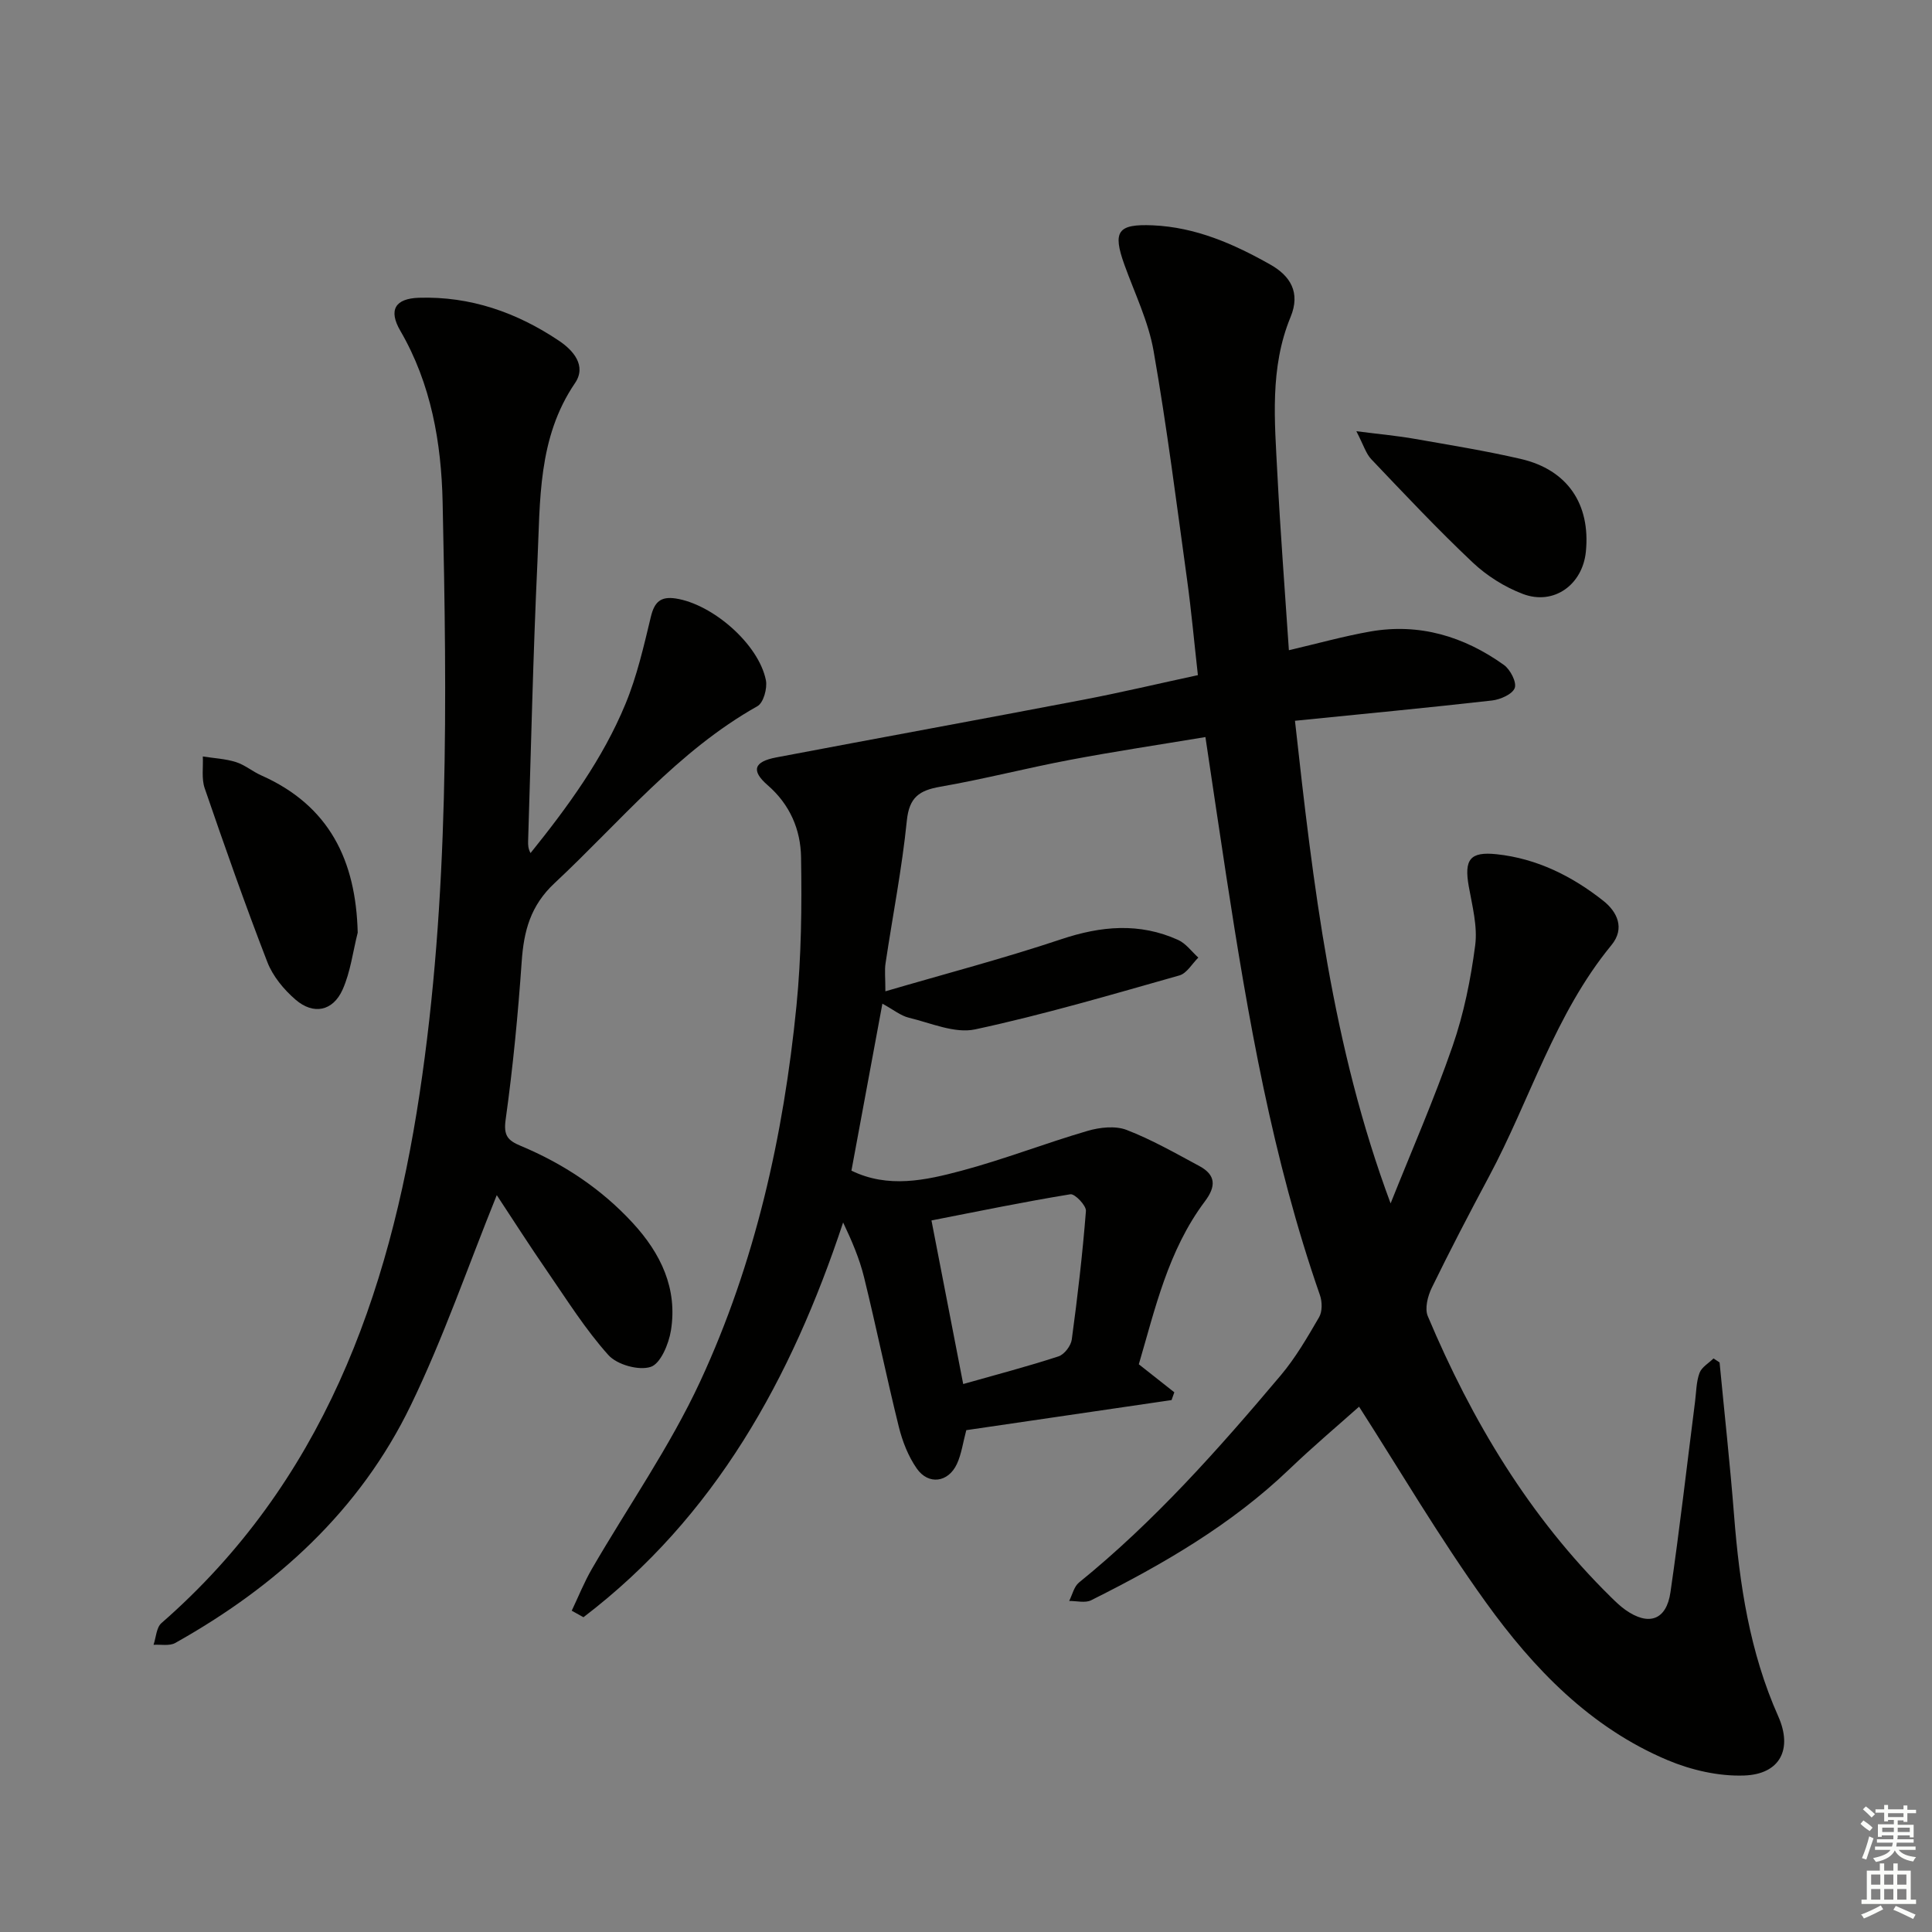 <svg enable-background="new 0 0 400 400" viewBox="0 0 400 400" xmlns="http://www.w3.org/2000/svg"><rect x="0" y="0" width="400" height="400" fill="#808080" stroke="none"/><g fill="#010100"><path d="m356.02 282.08c1.01 10.55 2.17 21.09 3 31.65 1.12 14.3 3.23 28.33 9.14 41.6 3.04 6.83.38 12.01-7.05 12.27-5.26.19-10.95-1.12-15.85-3.18-16.01-6.74-27.76-18.96-37.63-32.68-9.68-13.45-18.09-27.81-26.25-40.5-4.09 3.65-9.42 8.14-14.44 12.95-12.05 11.54-26.27 19.75-41.04 27.13-1.23.61-3.02.12-4.54.14.66-1.29 1-2.97 2.03-3.81 15.61-12.65 28.86-27.59 41.75-42.87 3.09-3.66 5.54-7.9 7.96-12.06.69-1.18.66-3.21.18-4.57-9.83-28.21-14.9-57.48-19.41-86.88-1.43-9.33-2.8-18.67-4.3-28.67-9.56 1.59-18.85 2.98-28.08 4.73-8.96 1.69-17.82 3.99-26.8 5.55-4.36.76-6.45 2.18-6.94 7.03-1 9.9-2.94 19.7-4.41 29.55-.22 1.44-.03 2.95-.03 5.78 12.43-3.64 24.53-6.81 36.37-10.77 8.27-2.77 16.22-3.49 24.23.13 1.62.73 2.81 2.41 4.19 3.66-1.29 1.27-2.38 3.25-3.91 3.69-14.03 3.97-28.05 8.11-42.29 11.17-4.22.91-9.17-1.32-13.72-2.41-1.7-.41-3.19-1.66-5.49-2.91-2.19 11.8-4.29 23.1-6.41 34.57 7.6 3.71 15.32 2.01 22.78.02 8.8-2.35 17.34-5.69 26.1-8.25 2.53-.74 5.73-1.1 8.07-.21 5.22 2.01 10.14 4.83 15.09 7.49 3.41 1.84 3.49 4.18 1.14 7.31-7.66 10.2-10.34 22.41-13.68 33.73 2.8 2.21 5.07 4 7.35 5.8-.19.54-.38 1.07-.57 1.61-14.2 2.08-28.41 4.16-42.5 6.23-.69 2.57-.99 4.93-1.94 6.99-1.79 3.86-5.9 4.42-8.32.94-1.75-2.51-2.95-5.58-3.7-8.58-2.55-10.3-4.68-20.71-7.21-31.02-.94-3.83-2.51-7.5-4.33-11.33-10.71 32.31-26.49 60.93-53.76 81.73-.81-.45-1.62-.9-2.43-1.35 1.38-2.89 2.57-5.89 4.17-8.65 7.49-12.93 16.16-25.3 22.42-38.8 11.4-24.57 17.27-50.88 19.94-77.79 1.01-10.19 1.12-20.51.95-30.76-.09-5.69-2.27-10.89-6.93-14.93-3.48-3.02-2.81-4.86 1.77-5.73 21.18-4.02 42.38-7.89 63.56-11.94 7.8-1.49 15.54-3.33 23.76-5.1-.76-6.75-1.35-13.33-2.25-19.85-2.18-15.77-4.17-31.59-6.92-47.26-1.07-6.13-3.92-11.95-6.05-17.88-2.48-6.91-1.37-8.44 5.85-8.14 8.92.38 16.81 3.86 24.37 8.13 4.13 2.33 6.29 5.77 4.19 10.85-4.35 10.53-3.29 21.59-2.73 32.54.61 11.93 1.54 23.85 2.38 36.45 6.04-1.41 11.39-2.91 16.84-3.87 10.18-1.79 19.41 1.01 27.68 6.92 1.32.95 2.68 3.58 2.24 4.77-.47 1.29-2.98 2.39-4.7 2.59-13.34 1.51-26.71 2.78-40.8 4.2 3.76 34 7.64 67.29 19.8 99.92 4.33-10.85 9.02-21.56 12.84-32.59 2.32-6.69 3.75-13.79 4.67-20.82.52-3.96-.61-8.19-1.33-12.24-.98-5.54.24-7.23 5.78-6.64 8.34.89 15.65 4.55 22.1 9.66 2.8 2.22 4.55 5.65 1.65 9.17-11.72 14.26-16.82 31.99-25.35 47.92-4.07 7.61-8.06 15.27-11.84 23.02-.84 1.72-1.49 4.29-.82 5.87 9.12 21.65 21.02 41.54 37.9 58.15.95.93 1.91 1.87 2.99 2.64 4.82 3.42 8.51 2.17 9.35-3.63 1.91-13.15 3.42-26.35 5.1-39.53.25-1.98.24-4.06.92-5.88.44-1.2 1.9-2.02 2.9-3 .39.27.82.55 1.25.83zm-156.6 4.47c7.09-2.01 13.48-3.68 19.74-5.73 1.2-.39 2.57-2.19 2.74-3.49 1.2-8.84 2.23-17.72 2.93-26.61.09-1.12-2.3-3.6-3.21-3.46-9.53 1.55-18.99 3.51-28.77 5.42 2.32 11.96 4.36 22.45 6.57 33.87z"/><path d="m102.85 247.44c-6 14.84-11.06 29.6-17.81 43.53-10.54 21.78-27.82 37.46-48.76 49.19-1.19.67-2.98.28-4.49.38.52-1.53.58-3.58 1.64-4.5 33.25-29.02 47.11-67.62 53.44-109.58 6.13-40.61 5.67-81.61 4.77-122.53-.27-12.23-2.36-24.45-8.76-35.45-2.52-4.34-1.03-6.67 3.83-6.83 10.68-.34 20.31 3.05 29.05 8.92 2.9 1.95 5.75 5.14 3.28 8.76-7.72 11.34-7.18 24.31-7.77 36.99-.9 19.27-1.32 38.57-1.93 57.85-.02.76 0 1.53.5 2.45 7.75-9.63 14.96-19.51 19.65-30.86 2.39-5.77 3.8-11.98 5.27-18.09.74-3.05 2.03-4.23 5.14-3.76 7.67 1.18 17.18 9.46 18.67 16.92.33 1.66-.5 4.67-1.74 5.37-16.58 9.32-28.42 23.95-42.01 36.64-5.01 4.68-6.37 9.93-6.81 16.26-.76 10.93-1.81 21.85-3.32 32.69-.47 3.33.44 4.33 3.12 5.45 8.84 3.7 16.7 8.9 23.22 15.99 5.78 6.28 9.28 13.55 7.88 22.23-.45 2.79-2.15 6.88-4.19 7.54-2.48.81-6.98-.45-8.77-2.46-4.74-5.28-8.56-11.39-12.61-17.27-3.66-5.3-7.14-10.75-10.49-15.83z"/><path d="m74.06 193.09c-1 3.95-1.49 8.13-3.13 11.8-2.01 4.48-6.04 5.28-9.75 2.07-2.42-2.09-4.71-4.86-5.84-7.8-4.6-11.88-8.82-23.91-12.96-35.96-.69-2-.28-4.38-.39-6.58 2.28.36 4.65.47 6.83 1.15 1.86.58 3.45 1.96 5.26 2.76 14.1 6.26 19.61 17.59 19.98 32.56z"/><path d="m280.82 89.28c5.01.64 8.57.96 12.08 1.58 7.34 1.29 14.71 2.48 21.97 4.16 9.65 2.24 14.44 9.33 13.47 19.18-.68 6.87-6.64 11.2-13.05 8.77-3.77-1.43-7.47-3.76-10.4-6.53-7.24-6.83-14.08-14.11-20.95-21.33-1.13-1.17-1.62-2.94-3.12-5.83z"/></g><path d="m385.2 377.6.6-.7c.6.4 1.3.9 1.9 1.5l-.6.7c-.8-.5-1.4-1-1.9-1.5zm.3 7.1c.6-1.4 1.1-2.9 1.5-4.5.3.1.6.3.9.4-.5 1.4-1 2.9-1.5 4.4zm.2-10.1.6-.6c.7.5 1.3 1.1 1.9 1.6l-.7.7c-.6-.6-1.2-1.2-1.8-1.7zm8.4-.8h.8v.9h1.8v.7h-1.8v1.8h-.8v-.3h-1.2v.9h3.3v2.6h-.8v-.4h-2.5c0 .3 0 .6-.1.8h3.4v.7h-3.5c0 .3-.1.6-.1.8h4v.7h-3.5c.7.9 1.9 1.3 3.6 1.5-.2.2-.4.5-.6.9-1.9-.3-3.2-1.1-3.8-2.3-.5 1.1-1.8 2-3.9 2.4-.2-.3-.4-.5-.6-.8 1.9-.4 3.1-.9 3.6-1.7h-3.2v-.7h3.5c.1-.2.1-.5.2-.8h-3.3v-.7h3.4c0-.2 0-.5 0-.8h-2.4v.3h-.8v-2.6h3.3v-.9h-1.2v.3h-.8v-1.8h-1.8v-.7h1.8v-.9h.8v.9h3.2zm-4.4 5.5h2.4c0-.3 0-.6 0-.9h-2.4zm1.2-3.1h3.2v-.8h-3.2zm4.4 2.2h-2.4v.9h2.5v-.9z" fill="#fbfcfa"/><path d="m389.2 385.8h.9v1.5h1.9v-1.5h.9v1.5h2.7v6h1.1v.9h-11.3v-.9h1.1v-6h2.7zm.2 8.7.5.8c-1.2.6-2.5 1.3-4 1.9-.2-.3-.3-.6-.6-.8 1.6-.6 3-1.3 4.1-1.9zm-2-4.3h1.9v-2.1h-1.9zm0 3.1h1.9v-2.2h-1.9zm2.7-3.1h1.9v-2.1h-1.9zm0 3.1h1.9v-2.2h-1.9zm2.4 1.3c1.4.6 2.7 1.2 4.1 1.8l-.5.9c-1.5-.7-2.8-1.4-4.1-1.9zm2.2-6.5h-1.9v2.1h1.9zm-1.9 5.2h1.9v-2.2h-1.9z" fill="#fbfcfa"/></svg>